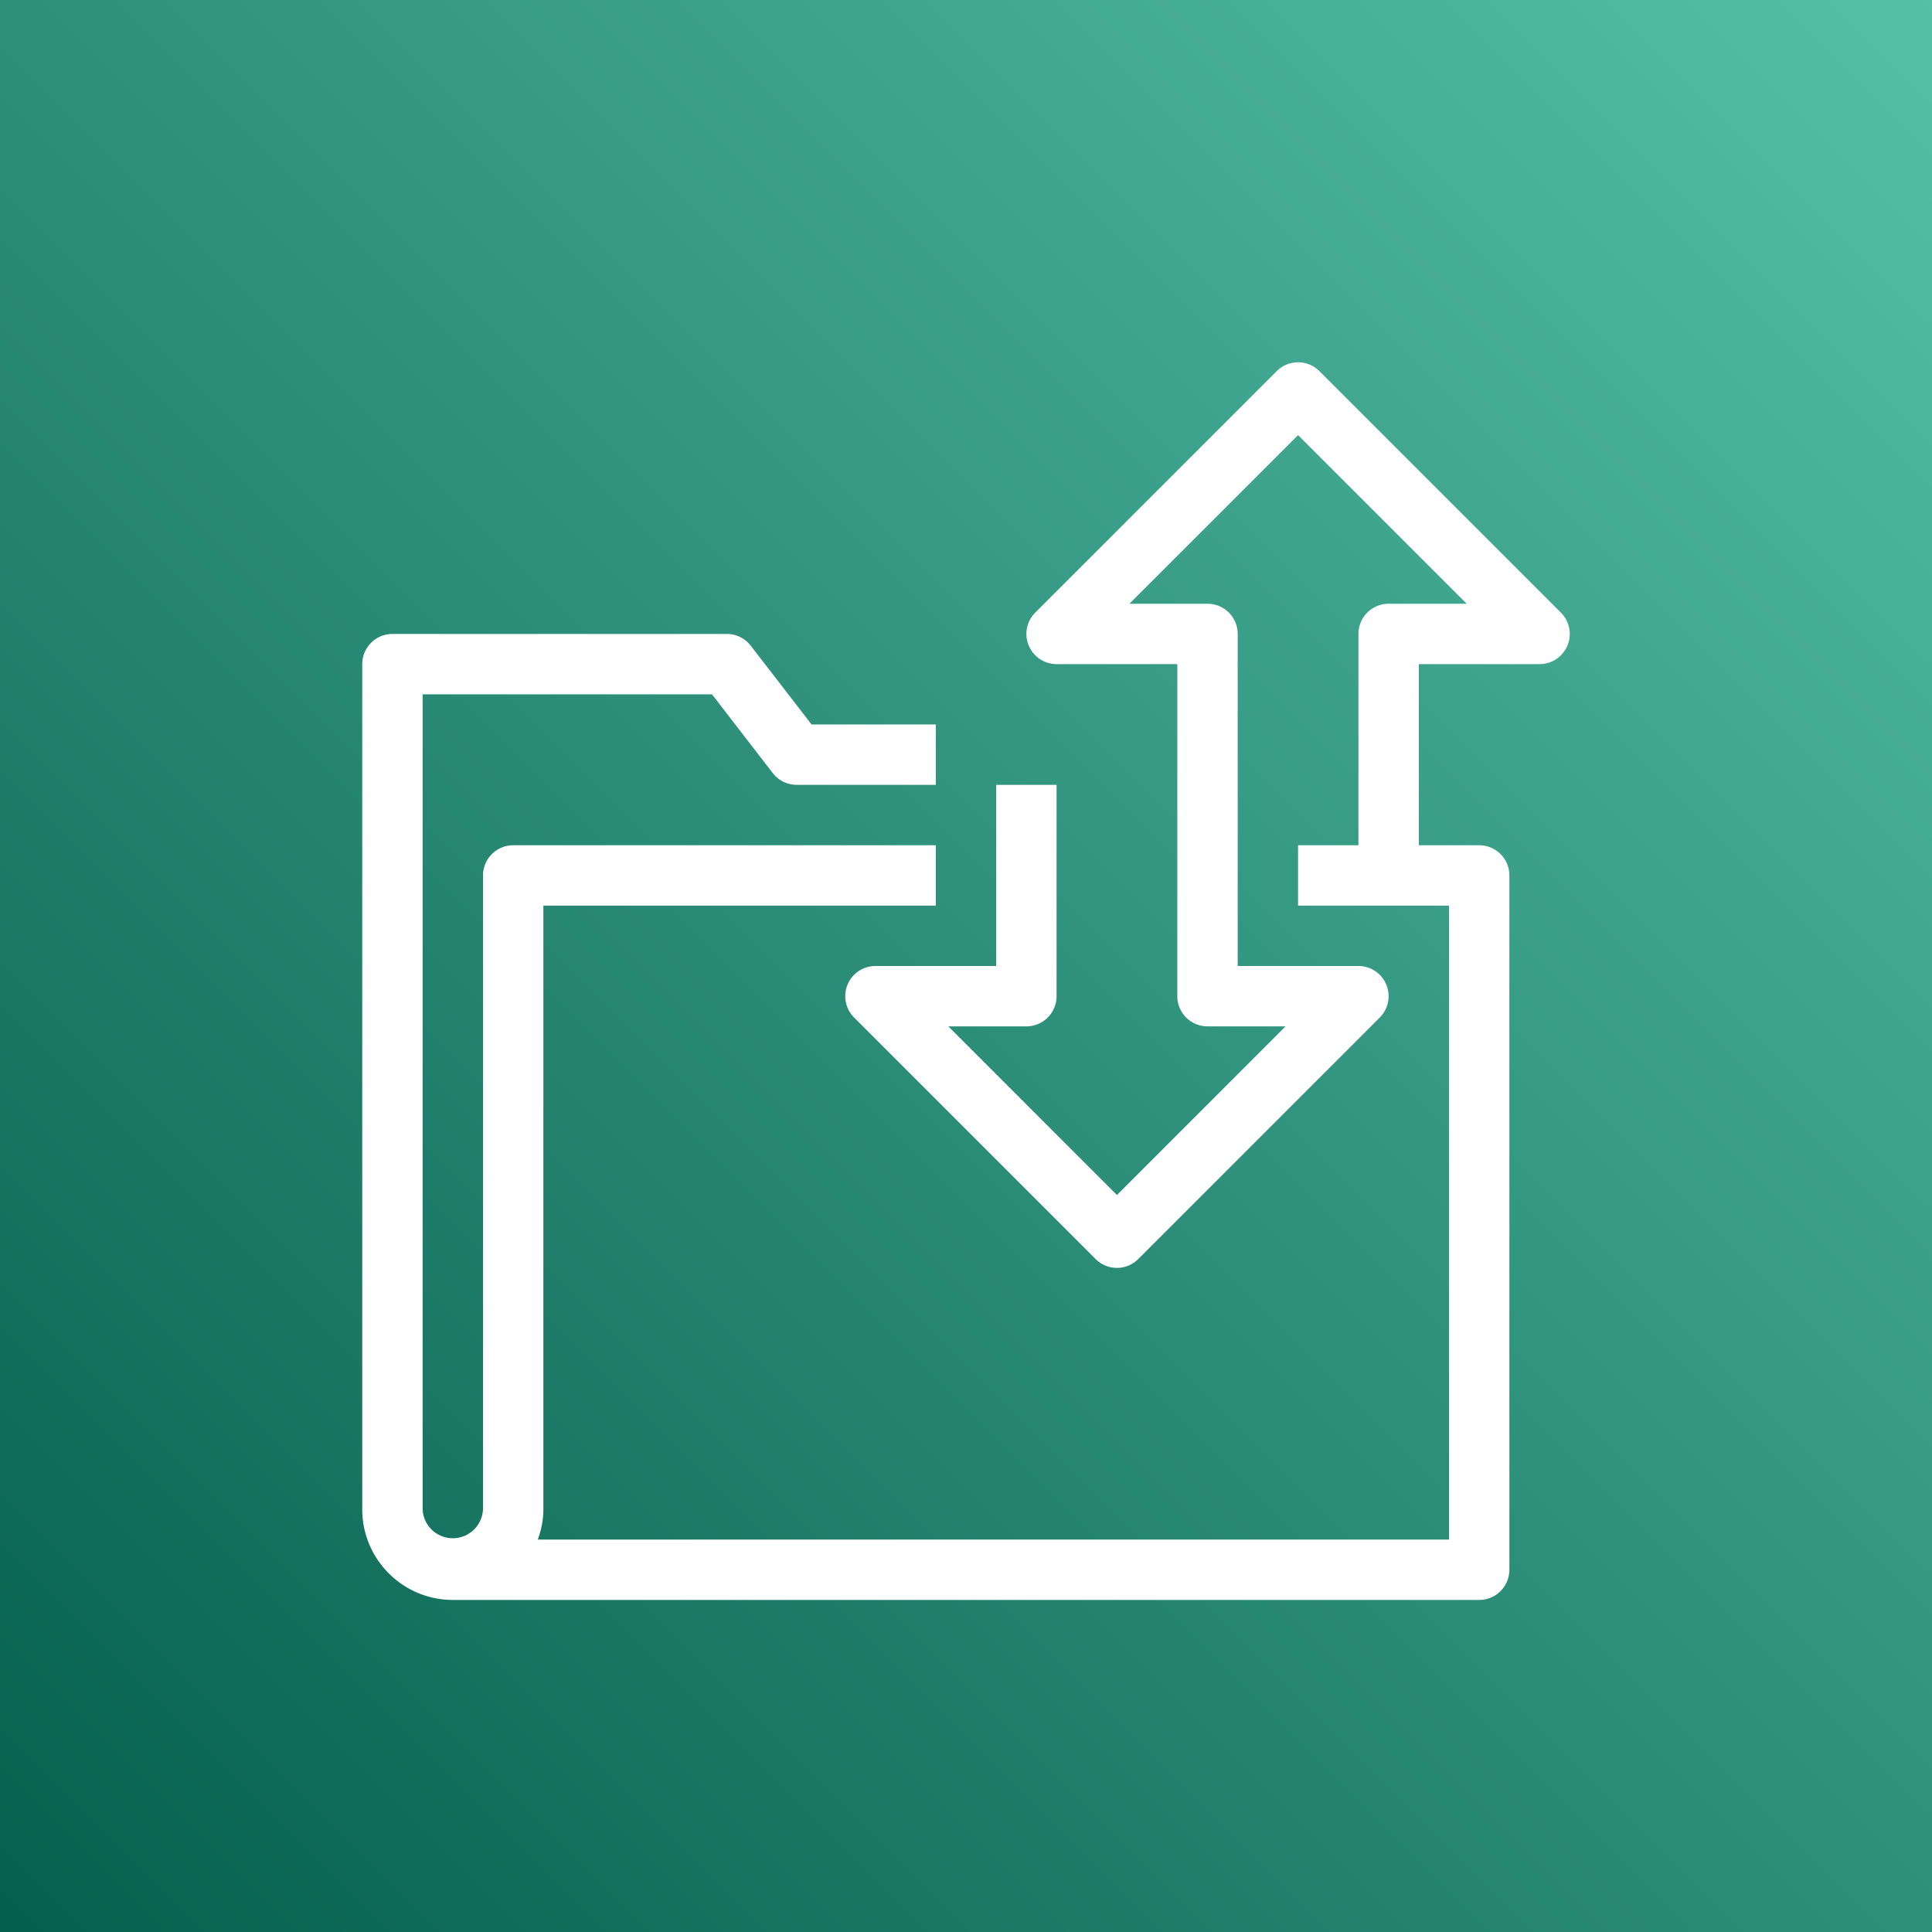 <svg xmlns="http://www.w3.org/2000/svg" viewBox="0 0 64 64"><rect x="0" y="0" width="64" height="64" fill="#808080" stroke="none"/><defs><linearGradient id="ArchitectureAWSTransferFamily_svg__a" x1="0%" x2="100%" y1="100%" y2="0%"><stop offset="0%" stop-color="#055F4E"/><stop offset="100%" stop-color="#56C0A7"/></linearGradient></defs><g fill="none" fill-rule="evenodd"><path fill="url(#ArchitectureAWSTransferFamily_svg__a)" d="M0 0h64v64H0z"/><path fill="#FFF" d="M51.924 21.383A.999.999 0 0 1 51 22h-4v6h2a1 1 0 0 1 1 1v23a1 1 0 0 1-1 1H15c-1.654 0-3-1.346-3-3V22a1 1 0 0 1 1-1h11.076c.31 0 .603.143.792.389l2.016 2.61H31v2h-4.607a1 1 0 0 1-.792-.387L23.585 23H14v27a1.001 1.001 0 0 0 2 0V29a1 1 0 0 1 1-1h14v2H18v20c0 .352-.072.685-.184 1H48V30h-5v-2h2v-7a1 1 0 0 1 1-1h2.586L43 14.414 37.414 20H40a1 1 0 0 1 1 1v11h4a1 1 0 0 1 .707 1.706l-8 8A.993.993 0 0 1 37 42a.993.993 0 0 1-.707-.293l-8-8A1 1 0 0 1 29 32h4v-6h2v7a1 1 0 0 1-1 1h-2.586L37 39.587l5.586-5.587H40a1 1 0 0 1-1-1V22h-4a1 1 0 0 1-.707-1.706l8-8a1 1 0 0 1 1.414 0l8 8a1 1 0 0 1 .217 1.09"/></g></svg>